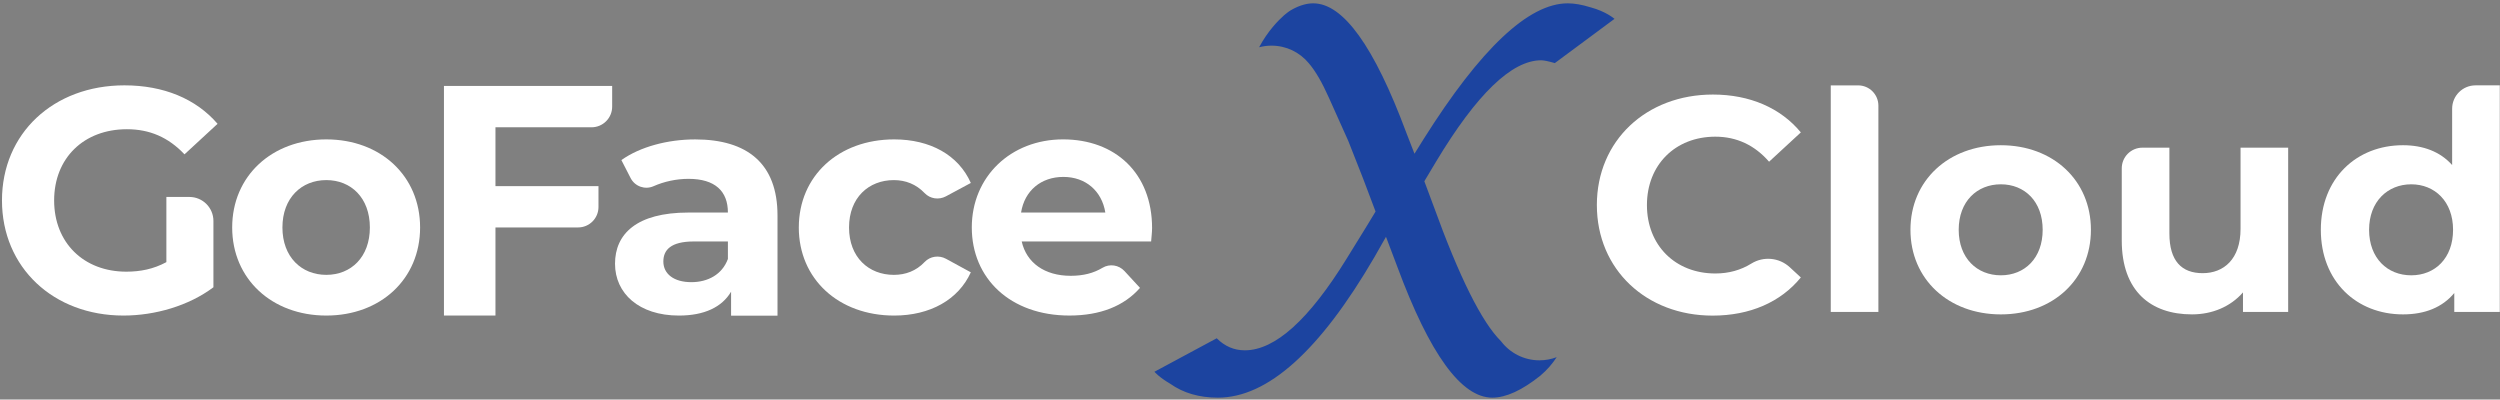 <svg width="632" height="101" viewBox="0 0 632 101" fill="none" xmlns="http://www.w3.org/2000/svg">
<rect x="0" y="0" width="632" height="101" fill="#808080" stroke="none"/>
<g clip-path="url(#clip0_3538_4171)">
<path d="M379.458 86.26C374.608 81.476 368.921 70.08 362.396 52.05L360.073 45.82L363.017 40.895C373.301 23.791 382.164 15.24 389.608 15.24C390.284 15.24 391.435 15.478 393.059 15.95L408.148 4.766C408.148 4.766 406.047 2.9 402.019 1.827C401.996 1.822 401.972 1.817 401.949 1.812C399.882 1.17 398.002 0.843 396.316 0.843C386.445 0.843 374.311 12.268 359.914 35.119L357.58 38.861L355.495 33.495C347.391 11.727 339.558 0.843 331.996 0.843C330.339 0.843 328.588 1.347 326.745 2.349C325.988 2.759 325.289 3.263 324.644 3.834C323.174 5.132 320.507 7.83 318.301 11.949C319.304 11.683 320.356 11.539 321.441 11.539C325.218 11.539 328.593 13.254 330.832 15.948C332.513 17.89 334.228 20.831 335.977 24.775L340.845 35.625C341.048 36.097 342.298 39.276 344.598 45.157L347.74 53.473L345.712 56.829L340.44 65.372C330.908 80.831 322.321 88.56 314.684 88.56C311.98 88.56 309.613 87.544 307.585 85.516L291.841 93.978C291.841 93.978 293.01 95.377 295.821 97.006C299.133 99.352 303.155 100.527 307.887 100.527C320.463 100.527 333.643 88.698 347.435 65.035L350.377 59.865L353.216 67.369C361.396 89.476 369.406 100.527 377.25 100.527C380.716 100.527 384.764 98.674 389.394 94.975C391.164 93.477 392.508 91.882 393.531 90.288C392.179 90.804 390.715 91.089 389.18 91.089C385.213 91.089 381.689 89.197 379.46 86.266L379.458 86.26Z" fill="#1C44A0"/>
<path d="M42.057 49.79H47.886C51.237 49.79 53.954 52.507 53.954 55.858V72.618C47.766 77.279 39.244 79.772 31.205 79.772C13.522 79.772 0.5 67.635 0.5 50.672C0.5 33.709 13.522 21.575 31.448 21.575C41.334 21.575 49.533 24.95 55.001 31.3L46.641 39.018C42.54 34.678 37.798 32.668 32.092 32.668C21.161 32.668 13.686 39.981 13.686 50.672C13.686 61.363 21.161 68.679 31.933 68.679C35.47 68.679 38.766 68.037 42.06 66.267V49.79H42.057Z" fill="white"/>
<path d="M58.697 57.505C58.697 44.484 68.745 35.239 82.49 35.239C96.234 35.239 106.202 44.484 106.202 57.505C106.202 70.527 96.234 79.772 82.49 79.772C68.745 79.772 58.697 70.527 58.697 57.505ZM93.502 57.505C93.502 50.03 88.759 45.528 82.49 45.528C76.221 45.528 71.397 50.03 71.397 57.505C71.397 64.981 76.221 69.483 82.49 69.483C88.759 69.483 93.502 64.981 93.502 57.505Z" fill="white"/>
<path d="M125.253 32.18V47.05H151.296V52.335C151.296 55.188 148.984 57.498 146.134 57.498H125.253V79.769H112.231V21.729H154.755V26.96C154.755 29.844 152.419 32.18 149.534 32.18H125.253Z" fill="white"/>
<path d="M196.552 54.451V79.795H184.818V73.745C182.487 77.684 177.984 79.774 171.634 79.774C161.507 79.774 155.478 74.147 155.478 66.672C155.478 59.197 160.862 53.731 174.046 53.731H184.014C184.014 48.346 180.798 45.212 174.046 45.212C170.997 45.212 167.881 45.888 165.211 47.073C163.047 48.033 160.507 47.13 159.424 45.024L157.086 40.469C161.828 37.092 168.82 35.244 175.734 35.244C188.918 35.244 196.552 41.351 196.552 54.454V54.451ZM184.014 65.463V61.042H175.413C169.546 61.042 167.695 63.211 167.695 66.105C167.695 69.24 170.347 71.331 174.769 71.331C178.947 71.331 182.565 69.402 184.014 65.463Z" fill="white"/>
<path d="M201.94 57.505C201.94 44.484 211.988 35.239 226.054 35.239C235.137 35.239 242.291 39.177 245.426 46.251L239.13 49.633C237.356 50.586 235.14 50.278 233.748 48.819C231.608 46.569 228.925 45.53 225.97 45.53C219.62 45.53 214.638 49.952 214.638 57.508C214.638 65.064 219.62 69.485 225.97 69.485C228.925 69.485 231.608 68.491 233.748 66.231C235.142 64.759 237.374 64.453 239.154 65.424L245.423 68.843C242.289 75.757 235.134 79.774 226.051 79.774C211.986 79.774 201.937 70.529 201.937 57.508L201.94 57.505Z" fill="white"/>
<path d="M291.003 61.042H258.288C259.494 66.427 264.075 69.723 270.668 69.723C273.868 69.723 276.441 69.058 278.715 67.695C280.521 66.615 282.841 66.975 284.266 68.52L288.192 72.777C284.172 77.358 278.143 79.769 270.347 79.769C255.396 79.769 245.669 70.365 245.669 57.503C245.669 44.64 255.556 35.236 268.739 35.236C281.922 35.236 291.246 43.756 291.246 57.662C291.246 58.628 291.084 59.993 291.006 61.039L291.003 61.042ZM258.127 53.726H279.427C278.542 48.261 274.445 44.724 268.817 44.724C263.19 44.724 259.011 48.18 258.127 53.726Z" fill="white"/>
<path d="M403.685 51.844C403.685 35.557 416.189 23.901 433.019 23.901C442.361 23.901 450.157 27.296 455.252 33.472L447.223 40.882C443.595 36.713 439.041 34.552 433.638 34.552C423.526 34.552 416.346 41.654 416.346 51.844C416.346 62.034 423.526 69.136 433.638 69.136C437.01 69.136 440.051 68.295 442.742 66.63C445.821 64.725 449.791 65.1 452.454 67.557L455.252 70.138C450.157 76.392 442.361 79.787 432.943 79.787C416.192 79.787 403.687 68.131 403.687 51.844H403.685Z" fill="white"/>
<path d="M462.815 21.583H469.732C472.564 21.583 474.858 23.877 474.858 26.709V78.861H462.815V21.583Z" fill="white"/>
<path d="M482.963 58.095C482.963 45.59 492.612 36.713 505.811 36.713C519.01 36.713 528.584 45.59 528.584 58.095C528.584 70.6 519.013 79.479 505.811 79.479C492.609 79.479 482.963 70.602 482.963 58.095ZM516.387 58.095C516.387 50.914 511.833 46.592 505.811 46.592C499.79 46.592 495.159 50.914 495.159 58.095C495.159 65.275 499.792 69.597 505.811 69.597C511.83 69.597 516.387 65.275 516.387 58.095Z" fill="white"/>
<path d="M578.449 37.329V78.861H567.025V73.92C563.859 77.548 559.229 79.476 554.134 79.476C543.712 79.476 536.38 73.609 536.38 60.796V42.554C536.38 39.668 538.719 37.329 541.605 37.329H548.423V59.021C548.423 65.969 551.511 69.057 556.838 69.057C562.165 69.057 566.409 65.507 566.409 57.865V37.332H578.452L578.449 37.329Z" fill="white"/>
<path d="M631.945 21.583V78.861H620.442V74.074C617.433 77.702 613.032 79.477 607.473 79.477C595.738 79.477 586.707 71.14 586.707 58.092C586.707 45.045 595.738 36.711 607.473 36.711C612.568 36.711 616.89 38.332 619.902 41.727V27.484C619.902 24.222 622.546 21.578 625.809 21.578H631.945V21.583ZM620.134 58.095C620.134 50.915 615.502 46.593 609.558 46.593C603.615 46.593 598.907 50.915 598.907 58.095C598.907 65.275 603.54 69.598 609.558 69.598C615.577 69.598 620.134 65.275 620.134 58.095Z" fill="white"/>
</g>
<defs>
<clipPath id="clip0_3538_4171">
<rect width="631.445" height="99.681" fill="white" transform="translate(0.5 0.841)"/>
</clipPath>
</defs>
</svg>
